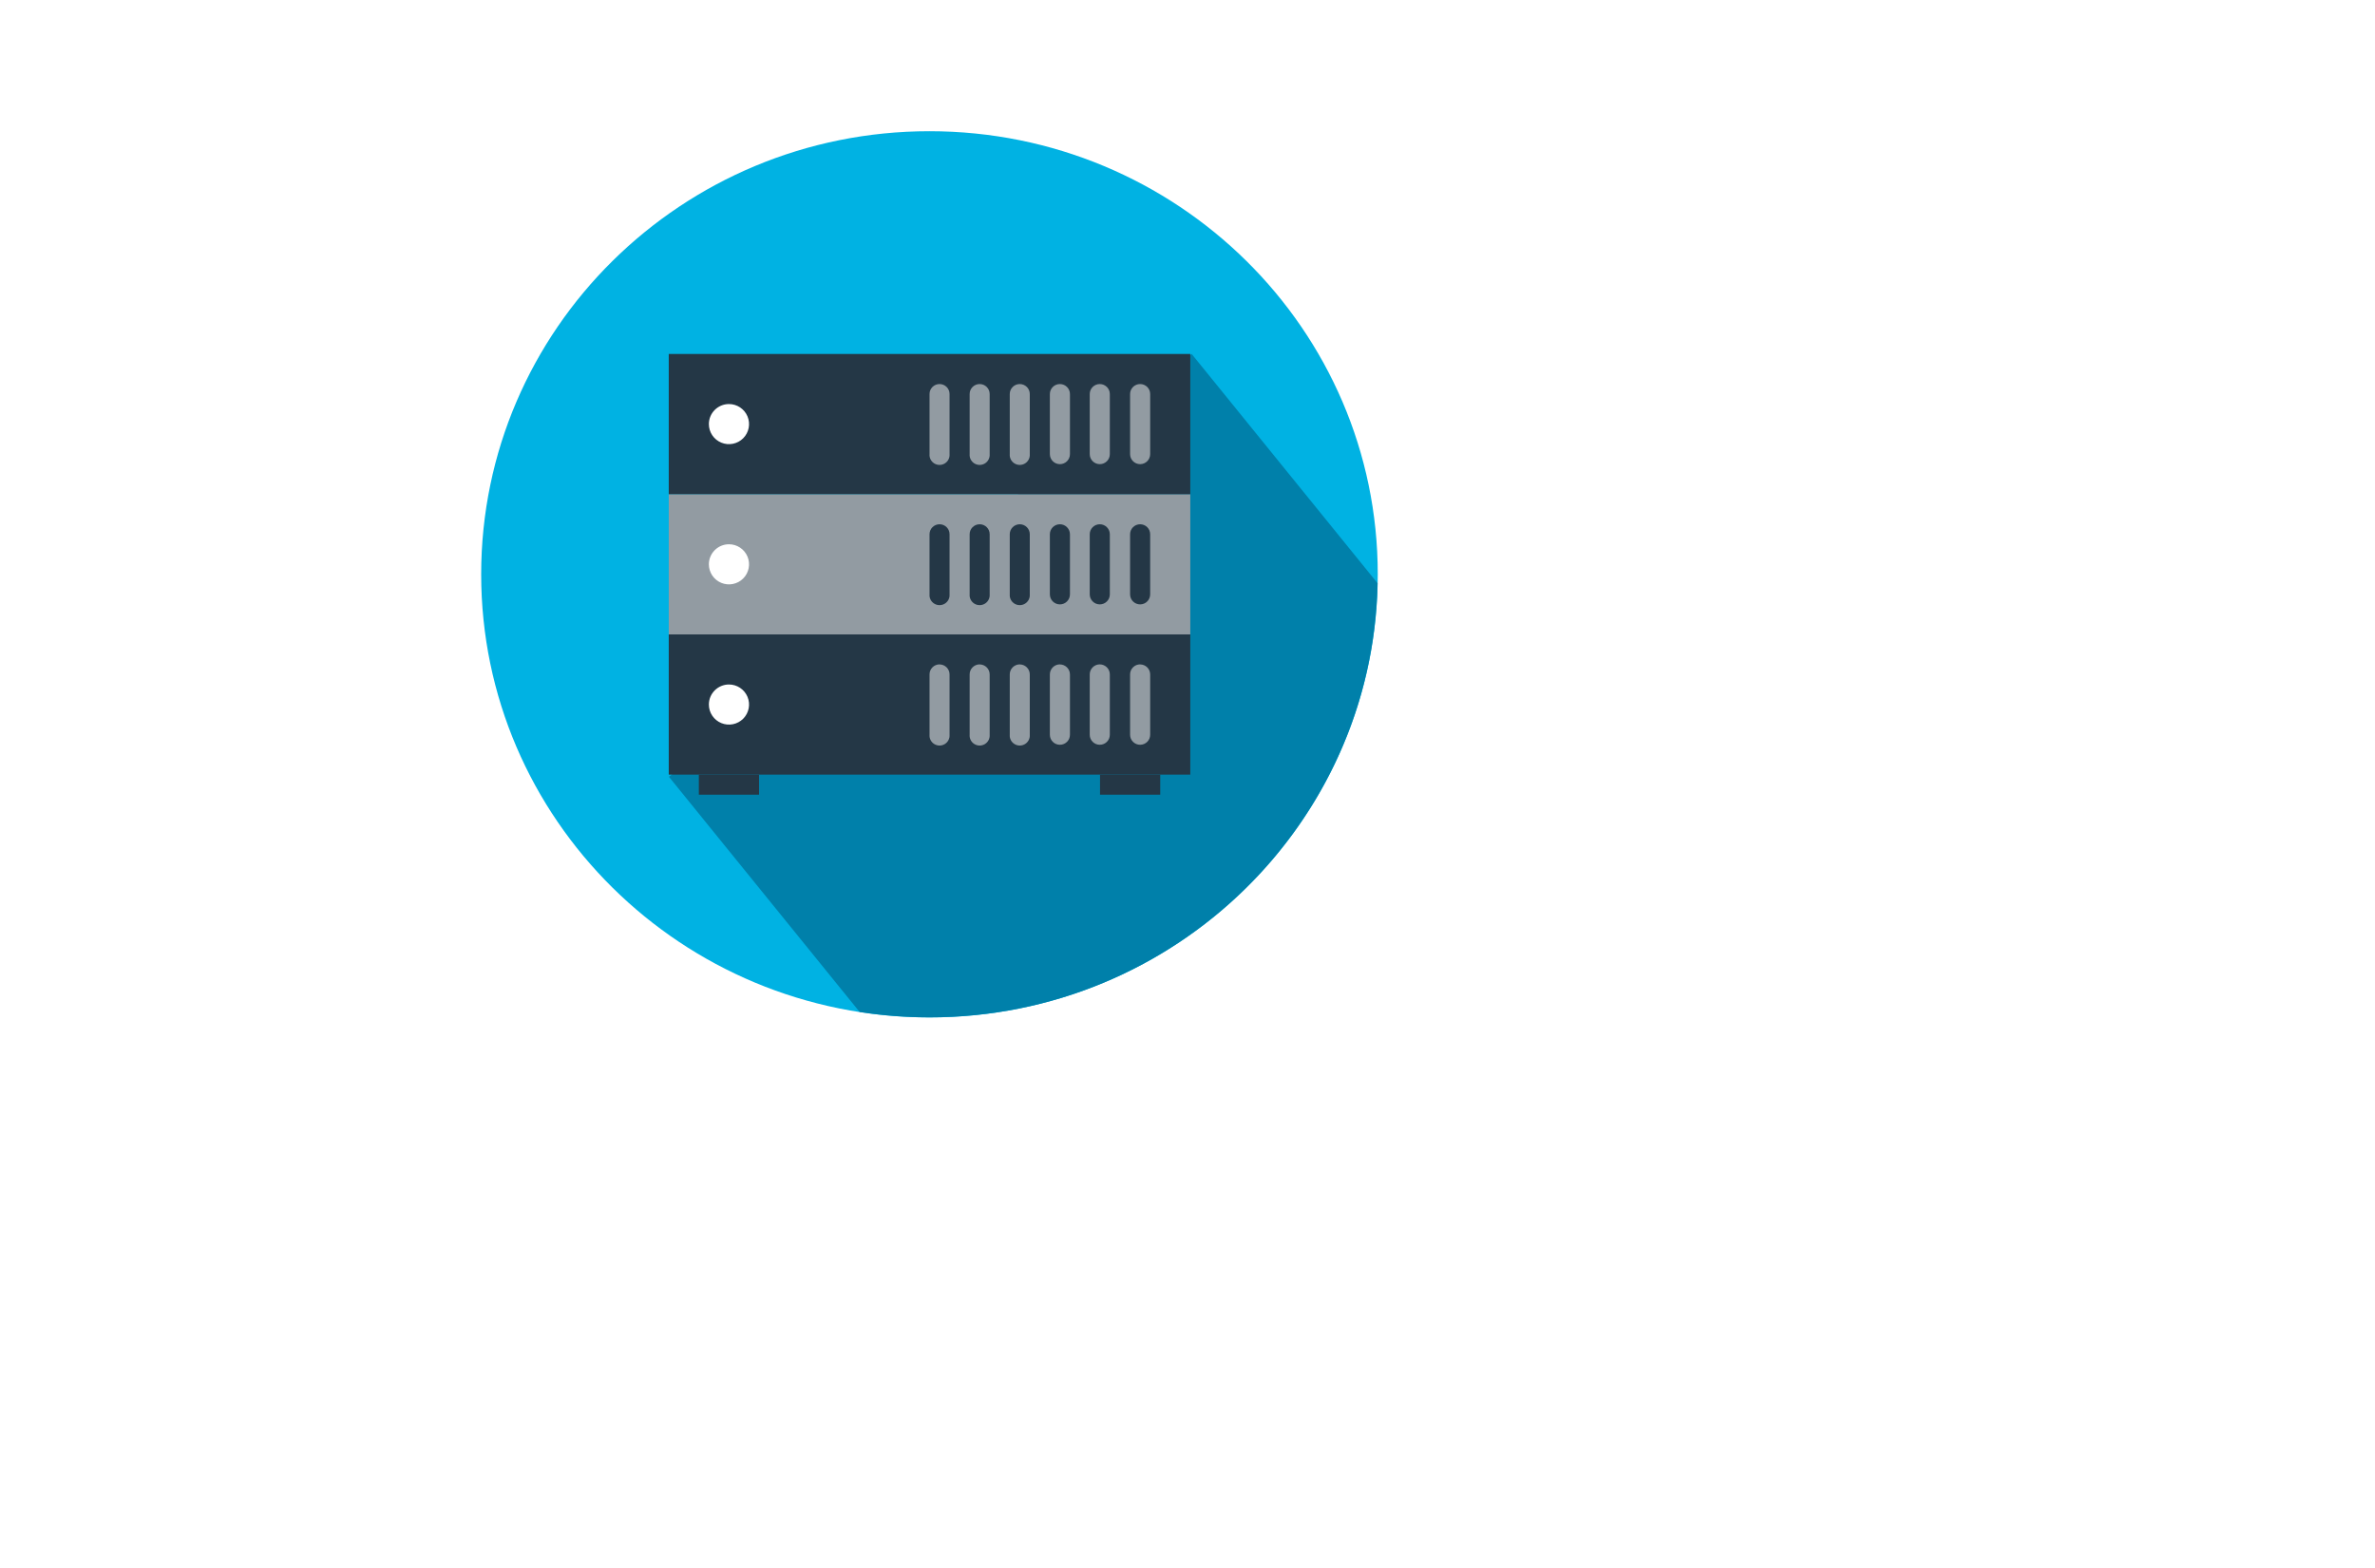 <?xml version="1.0" encoding="UTF-8"?>
<svg width="218px" height="144px" viewBox="0 0 218 144" version="1.1" xmlns="http://www.w3.org/2000/svg" xmlns:xlink="http://www.w3.org/1999/xlink">
    <title>VM</title>
    <defs>
        <filter x="-6.0%" y="-9.5%" width="112.0%" height="119.0%" filterUnits="objectBoundingBox" id="filter-1">
            <feOffset dx="3" dy="3" in="SourceAlpha" result="shadowOffsetOuter1"></feOffset>
            <feGaussianBlur stdDeviation="1.5" in="shadowOffsetOuter1" result="shadowBlurOuter1"></feGaussianBlur>
            <feColorMatrix values="0 0 0 0 0   0 0 0 0 0   0 0 0 0 0  0 0 0 0.23 0" type="matrix" in="shadowBlurOuter1" result="shadowMatrixOuter1"></feColorMatrix>
            <feMerge>
                <feMergeNode in="shadowMatrixOuter1"></feMergeNode>
                <feMergeNode in="SourceGraphic"></feMergeNode>
            </feMerge>
        </filter>
    </defs>
    <g id="Home" stroke="none" stroke-width="1" fill="none" fill-rule="evenodd">
        <g id="Desktop---Home---New" transform="translate(-364, -801)" fill-rule="nonzero">
            <g id="VM" filter="url(#filter-1)" transform="translate(373, 810)">
                <path d="M199.461,90.171 C199.487,79.467 194.702,69.317 186.425,62.519 C178.148,55.721 167.253,52.992 156.744,55.085 C156.232,38.683 142.916,25.539 126.555,25.539 C121.585,25.534 116.693,26.77 112.323,29.136 C107.229,12.298 91.73,0.059 73.396,0.059 C50.916,0.059 32.695,18.469 32.695,41.176 C32.692,45.677 33.42,50.149 34.852,54.417 C15.322,54.993 -0.144,71.093 0.089,90.608 C0.321,110.122 16.166,125.851 35.704,125.962 L163.757,125.962 C173.244,125.947 182.336,122.167 189.032,115.454 C195.728,108.742 199.48,99.647 199.461,90.171" id="Path" fill="#FFFFFF"></path>
                <path d="M114.464,40.729 C114.464,63.194 96.043,81.415 73.315,81.415 C50.588,81.415 32.167,63.199 32.167,40.729 C32.167,18.259 50.593,0.048 73.315,0.048 C96.038,0.048 114.464,18.265 114.464,40.729 Z" id="Path" fill="#00B2E3"></path>
                <path d="M114.447,41.553 L97.38,20.499 L49.402,59.322 L66.906,80.915 C69.034,81.244 71.184,81.409 73.337,81.41 C95.768,81.41 114,63.641 114.447,41.553 Z" id="Path" fill="#0080AA"></path>
                <rect id="Rectangle" fill="#243746" x="52.146" y="59.123" width="5.526" height="1.842"></rect>
                <rect id="Rectangle" fill="#243746" x="88.97" y="59.123" width="5.526" height="1.842"></rect>
                <rect id="Rectangle" fill="#243746" x="49.385" y="46.248" width="47.871" height="12.875"></rect>
                <rect id="Rectangle" fill="#929BA2" x="49.385" y="33.374" width="47.871" height="12.875"></rect>
                <rect id="Rectangle" fill="#243746" x="49.385" y="20.499" width="47.871" height="12.875"></rect>
                <path d="M92.652,23.262 C92.407,23.26 92.172,23.357 91.999,23.53 C91.826,23.703 91.729,23.938 91.73,24.182 L91.73,29.696 C91.73,30.205 92.143,30.617 92.652,30.617 C93.161,30.617 93.574,30.205 93.574,29.696 L93.574,24.182 C93.576,23.938 93.479,23.703 93.306,23.53 C93.133,23.357 92.897,23.26 92.652,23.262" id="Path" fill="#929BA2"></path>
                <path d="M88.949,23.262 C88.704,23.26 88.469,23.357 88.295,23.53 C88.122,23.703 88.026,23.938 88.027,24.182 L88.027,29.696 C88.027,30.205 88.44,30.617 88.949,30.617 C89.458,30.617 89.871,30.205 89.871,29.696 L89.871,24.182 C89.871,23.674 89.458,23.262 88.949,23.262" id="Path" fill="#929BA2"></path>
                <path d="M85.288,23.262 C85.043,23.26 84.808,23.357 84.635,23.53 C84.462,23.703 84.365,23.938 84.367,24.182 L84.367,29.696 C84.367,30.205 84.779,30.617 85.288,30.617 C85.798,30.617 86.21,30.205 86.21,29.696 L86.21,24.182 C86.21,23.674 85.798,23.262 85.288,23.262" id="Path" fill="#929BA2"></path>
                <path d="M81.606,23.262 C81.362,23.26 81.126,23.357 80.953,23.53 C80.78,23.703 80.683,23.938 80.685,24.182 L80.685,29.696 C80.658,30.041 80.827,30.371 81.123,30.552 C81.418,30.732 81.79,30.732 82.085,30.552 C82.38,30.371 82.549,30.041 82.523,29.696 L82.523,24.182 C82.524,23.939 82.428,23.704 82.256,23.532 C82.084,23.359 81.85,23.262 81.606,23.262" id="Path" fill="#929BA2"></path>
                <path d="M77.925,23.262 C77.68,23.26 77.444,23.357 77.271,23.53 C77.098,23.703 77.001,23.938 77.003,24.182 L77.003,29.696 C76.976,30.041 77.145,30.371 77.441,30.552 C77.736,30.732 78.108,30.732 78.403,30.552 C78.698,30.371 78.867,30.041 78.841,29.696 L78.841,24.182 C78.842,23.939 78.746,23.704 78.574,23.532 C78.402,23.359 78.169,23.262 77.925,23.262" id="Path" fill="#929BA2"></path>
                <path d="M74.243,23.262 C73.998,23.26 73.762,23.357 73.589,23.53 C73.416,23.703 73.319,23.938 73.321,24.182 L73.321,29.696 C73.294,30.041 73.463,30.371 73.759,30.552 C74.054,30.732 74.426,30.732 74.721,30.552 C75.016,30.371 75.185,30.041 75.159,29.696 L75.159,24.182 C75.16,23.939 75.065,23.704 74.893,23.532 C74.721,23.359 74.487,23.262 74.243,23.262" id="Path" fill="#929BA2"></path>
                <path d="M92.652,49 C92.143,49 91.73,49.412 91.73,49.921 L91.73,55.462 C91.73,55.97 92.143,56.382 92.652,56.382 C93.161,56.382 93.574,55.97 93.574,55.462 L93.574,49.926 C93.574,49.418 93.161,49.005 92.652,49.005" id="Path" fill="#929BA2"></path>
                <path d="M88.949,49 C88.44,49 88.027,49.412 88.027,49.921 L88.027,55.462 C88.027,55.97 88.44,56.382 88.949,56.382 C89.458,56.382 89.871,55.97 89.871,55.462 L89.871,49.926 C89.871,49.417 89.459,49.003 88.949,49" id="Path" fill="#929BA2"></path>
                <path d="M85.288,49 C84.779,49 84.367,49.412 84.367,49.921 L84.367,55.462 C84.367,55.97 84.779,56.382 85.288,56.382 C85.798,56.382 86.21,55.97 86.21,55.462 L86.21,49.926 C86.207,49.419 85.796,49.008 85.288,49.005" id="Path" fill="#929BA2"></path>
                <path d="M81.606,49 C81.097,49 80.685,49.412 80.685,49.921 L80.685,55.462 C80.658,55.806 80.827,56.137 81.123,56.317 C81.418,56.498 81.79,56.498 82.085,56.317 C82.38,56.137 82.549,55.806 82.523,55.462 L82.523,49.926 C82.523,49.42 82.113,49.008 81.606,49.005" id="Path" fill="#929BA2"></path>
                <path d="M77.925,49 C77.415,49 77.003,49.412 77.003,49.921 L77.003,55.462 C76.976,55.806 77.145,56.137 77.441,56.317 C77.736,56.498 78.108,56.498 78.403,56.317 C78.698,56.137 78.867,55.806 78.841,55.462 L78.841,49.926 C78.841,49.42 78.432,49.008 77.925,49.005" id="Path" fill="#929BA2"></path>
                <path d="M74.243,49 C73.733,49 73.321,49.412 73.321,49.921 L73.321,55.462 C73.294,55.806 73.463,56.137 73.759,56.317 C74.054,56.498 74.426,56.498 74.721,56.317 C75.016,56.137 75.185,55.806 75.159,55.462 L75.159,49.926 C75.159,49.42 74.75,49.008 74.243,49.005" id="Path" fill="#929BA2"></path>
                <path d="M92.652,36.136 C92.408,36.135 92.174,36.231 92.001,36.402 C91.828,36.574 91.73,36.808 91.73,37.052 L91.73,42.571 C91.73,43.079 92.143,43.492 92.652,43.492 C93.161,43.492 93.574,43.079 93.574,42.571 L93.574,37.052 C93.574,36.808 93.477,36.574 93.304,36.402 C93.131,36.231 92.896,36.135 92.652,36.136" id="Path" fill="#243746"></path>
                <path d="M88.949,36.136 C88.705,36.135 88.47,36.231 88.297,36.402 C88.124,36.574 88.027,36.808 88.027,37.052 L88.027,42.571 C88.027,43.079 88.44,43.492 88.949,43.492 C89.458,43.492 89.871,43.079 89.871,42.571 L89.871,37.052 C89.868,36.545 89.456,36.136 88.949,36.136" id="Path" fill="#243746"></path>
                <path d="M85.288,36.136 C85.044,36.135 84.81,36.231 84.637,36.402 C84.464,36.574 84.367,36.808 84.367,37.052 L84.367,42.571 C84.367,43.079 84.779,43.492 85.288,43.492 C85.798,43.492 86.21,43.079 86.21,42.571 L86.21,37.052 C86.207,36.545 85.795,36.136 85.288,36.136" id="Path" fill="#243746"></path>
                <path d="M81.606,36.136 C81.362,36.135 81.128,36.231 80.955,36.402 C80.782,36.574 80.685,36.808 80.685,37.052 L80.685,42.571 C80.658,42.916 80.827,43.246 81.123,43.427 C81.418,43.607 81.79,43.607 82.085,43.427 C82.38,43.246 82.549,42.916 82.523,42.571 L82.523,37.052 C82.523,36.546 82.113,36.136 81.606,36.136" id="Path" fill="#243746"></path>
                <path d="M77.925,36.136 C77.681,36.135 77.446,36.231 77.273,36.402 C77.1,36.574 77.003,36.808 77.003,37.052 L77.003,42.571 C76.976,42.916 77.145,43.246 77.441,43.427 C77.736,43.607 78.108,43.607 78.403,43.427 C78.698,43.246 78.867,42.916 78.841,42.571 L78.841,37.052 C78.841,36.546 78.431,36.136 77.925,36.136" id="Path" fill="#243746"></path>
                <path d="M74.243,36.136 C73.999,36.135 73.764,36.231 73.591,36.402 C73.418,36.574 73.321,36.808 73.321,37.052 L73.321,42.571 C73.294,42.916 73.463,43.246 73.759,43.427 C74.054,43.607 74.426,43.607 74.721,43.427 C75.016,43.246 75.185,42.916 75.159,42.571 L75.159,37.052 C75.159,36.546 74.749,36.136 74.243,36.136" id="Path" fill="#243746"></path>
                <path d="M54.906,50.847 C55.652,50.845 56.326,51.292 56.613,51.98 C56.9,52.668 56.743,53.461 56.217,53.989 C55.69,54.517 54.896,54.675 54.207,54.39 C53.517,54.106 53.067,53.434 53.067,52.688 C53.067,51.674 53.89,50.85 54.906,50.847" id="Path" fill="#FFFFFF"></path>
                <path d="M54.906,37.972 C55.652,37.97 56.326,38.417 56.613,39.105 C56.9,39.793 56.743,40.586 56.217,41.114 C55.69,41.642 54.896,41.8 54.207,41.516 C53.517,41.231 53.067,40.559 53.067,39.814 C53.067,38.799 53.89,37.975 54.906,37.972" id="Path" fill="#FFFFFF"></path>
                <path d="M54.906,25.098 C55.652,25.096 56.326,25.543 56.613,26.231 C56.9,26.919 56.743,27.712 56.217,28.239 C55.69,28.767 54.896,28.926 54.207,28.641 C53.517,28.356 53.067,27.685 53.067,26.939 C53.067,25.924 53.89,25.101 54.906,25.098" id="Path" fill="#FFFFFF"></path>
            </g>
        </g>
    </g>
</svg>